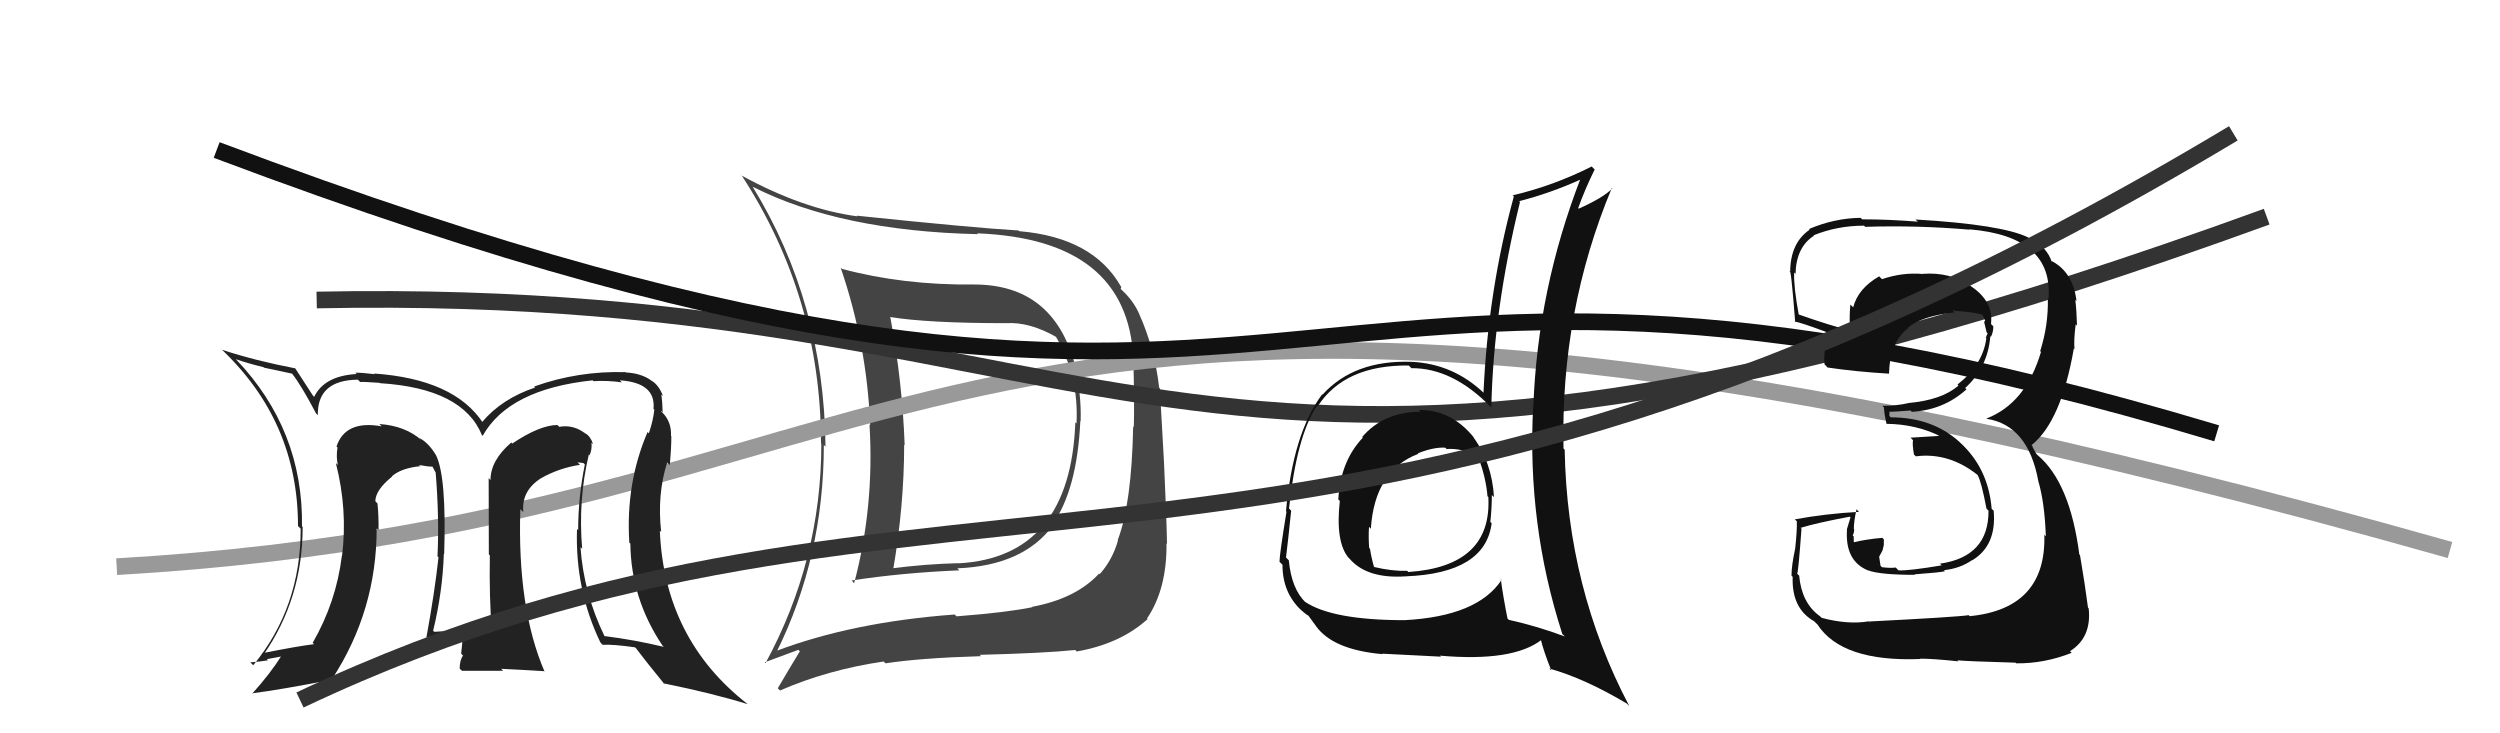 <svg xmlns="http://www.w3.org/2000/svg" width="150" height="44" viewBox="0,0,150,44"><path fill="#444" d="M58.52 17.13L58.61 17.22L58.46 17.07Q54.20 17.12 50.51 16.13L50.58 16.19L50.44 16.06Q52.02 20.68 52.21 25.52L52.23 25.53L52.17 25.48Q52.47 30.38 51.25 34.99L51.21 34.95L51.10 34.83Q54.06 34.37 57.56 34.22L57.47 34.13L57.44 34.10Q61.40 33.94 63.19 31.51L63.15 31.47L63.15 31.47Q64.63 29.37 64.82 25.26L64.82 25.26L64.84 25.27Q64.89 23.51 64.44 21.79L64.55 21.91L64.48 21.83Q63.17 17.07 58.45 17.07ZM46.63 39.16L46.66 39.20L46.59 39.13Q49.43 33.40 49.43 26.70L49.42 26.69L49.53 26.80Q49.45 18.19 45.15 11.19L45.25 11.28L45.17 11.21Q50.41 13.86 58.67 14.05L58.65 14.03L58.63 14.00Q67.65 14.35 68.00 21.51L67.89 21.40L68.00 21.51Q68.07 24.17 68.03 25.61L68.09 25.67L67.99 25.58Q67.90 30.24 67.06 32.41L67.11 32.46L67.08 32.43Q66.74 33.61 65.98 34.45L65.91 34.38L65.94 34.42Q64.55 35.92 61.92 36.41L61.93 36.42L61.95 36.43Q60.40 36.75 57.39 36.98L57.25 36.84L57.28 36.87Q51.15 37.32 46.54 39.07ZM64.52 39.01L64.56 39.04L64.60 39.09Q67.22 38.63 68.86 37.14L68.94 37.22L68.82 37.11Q70.02 35.34 69.99 32.60L70.11 32.72L70.02 32.63Q70.00 31.23 69.84 27.73L69.84 27.73L69.59 23.29L69.55 23.26Q69.28 20.89 68.33 18.79L68.42 18.88L68.34 18.81Q68.00 18.04 67.31 17.40L67.24 17.33L67.28 17.21L67.25 17.18Q65.58 14.25 61.16 13.87L61.15 13.87L61.12 13.83Q58.40 13.67 51.40 12.94L51.37 12.91L51.44 12.98Q48.19 12.55 44.49 10.53L44.34 10.38L44.51 10.54Q49.26 17.85 49.26 26.60L49.22 26.56L49.28 26.62Q49.28 33.62 45.93 39.79L45.99 39.85L45.88 39.74Q46.57 39.49 47.90 38.99L48.01 39.10L47.99 39.08Q47.54 39.81 46.67 41.29L46.63 41.26L46.80 41.43Q49.67 40.18 53.02 39.69L53.19 39.86L53.13 39.80Q55.21 39.48 58.86 39.37L58.75 39.25L58.79 39.29Q62.68 39.19 64.51 39.00ZM64.55 25.37L64.49 25.31L64.52 25.34Q64.22 33.42 57.52 33.80L57.47 33.75L57.51 33.79Q55.51 33.84 53.45 34.11L53.47 34.12L53.58 34.24Q54.25 30.33 54.25 26.68L54.17 26.60L54.28 26.71Q54.14 22.88 53.42 19.04L53.41 19.03L53.40 19.02Q55.68 19.39 60.36 19.39L60.50 19.53L60.36 19.39Q61.79 19.30 63.43 20.25L63.39 20.21L63.33 20.16Q64.74 22.55 64.59 25.41Z"/><path d="M7 34 C59 31,55 7,147 33" stroke="#999" fill="none"/><path d="M19 18 C69 17,70 37,136 13" stroke="#333" fill="none"/><path fill="#111" d="M112.15 37.29L112.25 37.40L112.13 37.28Q110.86 37.49 109.30 37.07L109.24 37.01L109.18 36.96Q108.10 36.18 107.95 34.54L107.84 34.43L107.83 34.42Q107.90 34.34 108.09 31.72L108.03 31.66L108.04 31.67Q108.97 31.38 110.99 31.00L111.03 31.04L110.81 31.77L110.82 31.78Q110.69 33.66 112.09 34.23L111.98 34.12L112.08 34.22Q112.80 34.49 114.90 34.49L114.87 34.46L114.88 34.46Q116.51 34.34 116.70 34.27L116.70 34.27L116.64 34.21Q117.60 34.11 118.32 33.61L118.29 33.57L118.33 33.62Q119.81 32.73 119.62 30.64L119.63 30.65L119.50 30.53Q119.30 28.08 117.57 26.52L117.54 26.49L117.54 26.49Q115.92 25.04 113.44 25.04L113.36 24.95L113.37 24.73L113.34 24.71Q113.76 24.70 114.63 24.63L114.75 24.75L114.71 24.71Q116.62 24.60 117.99 23.36L117.99 23.36L117.91 23.28Q119.27 22.04 119.42 20.17L119.45 20.20L119.46 20.20Q119.60 19.92 119.60 19.58L119.62 19.60L119.46 19.44Q119.62 18.08 118.25 17.17L118.27 17.18L118.23 17.14Q116.98 16.31 115.38 16.43L115.38 16.43L115.39 16.44Q114.14 16.33 112.92 16.75L112.90 16.73L112.75 16.58Q111.49 17.30 111.19 18.44L111.05 18.30L111.02 18.28Q110.94 19.15 111.02 19.91L110.99 19.89L110.91 19.80Q109.86 19.55 107.81 18.83L107.97 18.99L107.94 18.97Q107.61 17.18 107.65 16.35L107.80 16.50L107.73 16.44Q107.77 14.83 108.83 14.15L108.86 14.17L108.81 14.12Q110.24 13.54 111.84 13.54L111.92 13.62L111.91 13.61Q115.02 13.51 118.18 13.78L118.16 13.76L118.16 13.76Q123.22 14.18 122.91 17.95L123.03 18.06L122.87 17.91Q122.91 19.50 122.41 21.07L122.46 21.11L122.46 21.11Q121.55 24.20 119.19 25.11L119.11 25.03L119.21 25.13Q121.69 25.52 122.30 28.87L122.34 28.91L122.30 28.87Q122.68 30.16 122.75 32.18L122.57 31.99L122.66 32.08Q122.79 36.52 118.18 36.97L118.15 36.94L118.12 36.91Q117.43 37.02 112.14 37.29ZM117.42 39.60L117.34 39.52L117.44 39.62Q118.08 39.68 120.93 39.76L120.82 39.65L120.97 39.80Q122.66 39.82 124.30 39.17L124.26 39.13L124.20 39.07Q125.51 38.25 125.32 36.50L125.23 36.40L125.28 36.46Q125.10 35.06 124.80 33.31L124.74 33.25L124.76 33.27Q124.20 28.95 122.26 27.31L122.18 27.23L121.93 26.78L122.01 26.83L121.89 26.71Q123.67 25.29 124.43 20.91L124.55 21.03L124.47 20.95Q124.42 20.41 124.54 19.46L124.53 19.45L124.62 19.54Q124.60 18.68 124.52 18.00L124.54 18.01L124.59 18.06Q124.39 16.34 123.10 15.66L123.11 15.67L123.09 15.73L123.12 15.76Q122.83 14.78 121.69 14.25L121.70 14.26L121.68 14.24Q120.08 13.47 114.94 13.17L114.92 13.16L115.07 13.30Q113.33 13.16 111.73 13.16L111.71 13.14L111.64 13.07Q110.07 13.09 108.54 13.74L108.67 13.87L108.58 13.78Q107.41 14.58 107.41 16.34L107.36 16.29L107.38 16.31Q107.45 15.96 107.71 19.31L107.57 19.16L107.72 19.31Q107.94 19.31 109.58 19.92L109.49 19.83L109.59 19.93Q109.64 20.51 109.60 21.00L109.50 20.91L109.51 20.91Q109.43 21.33 109.47 21.86L109.59 21.98L109.65 22.05Q111.32 22.30 113.34 22.42L113.35 22.43L113.34 22.42Q113.39 20.53 114.49 19.69L114.39 19.59L114.47 19.67Q115.26 18.97 117.28 18.74L117.22 18.69L117.18 18.65Q118.38 18.70 118.95 18.89L118.99 18.93L118.95 18.90Q119.06 19.08 119.09 19.19L119.11 19.21L119.05 19.33L119.20 19.95L119.26 20.00Q119.19 20.13 119.15 20.28L119.04 20.17L119.18 20.30Q118.97 21.89 117.45 23.07L117.52 23.14L117.51 23.13Q116.54 23.99 114.53 24.18L114.65 24.31L114.53 24.18Q113.82 24.35 112.95 24.35L112.93 24.34L113.04 24.45Q113.04 24.75 113.19 25.43L113.17 25.41L113.19 25.43Q114.96 25.45 116.41 26.17L116.37 26.14L116.27 26.16L114.63 26.26L114.78 26.41Q114.73 26.67 114.84 27.28L114.91 27.34L114.95 27.38Q116.91 27.13 118.62 28.47L118.73 28.57L118.65 28.49Q118.88 28.88 119.19 30.52L119.32 30.65L119.31 30.64Q119.33 33.40 116.40 33.82L116.54 33.96L116.51 33.92Q114.48 34.26 113.91 34.22L113.76 34.07L113.74 34.05Q113.45 34.10 112.91 34.03L112.83 33.94L112.75 33.40L112.95 33.03L113.03 32.70L113.03 32.36L112.94 32.27Q112.00 32.35 111.20 32.54L111.30 32.64L111.23 32.57Q111.22 32.37 111.22 32.18L111.16 32.12L111.16 32.12Q111.25 31.98 111.25 31.76L111.26 31.77L111.23 31.73Q111.23 31.28 111.39 30.56L111.56 30.73L111.54 30.71Q109.55 30.82 107.69 31.16L107.82 31.29L107.81 31.29Q107.83 31.79 107.71 32.92L107.69 32.89L107.71 32.92Q107.49 33.93 107.49 34.54L107.54 34.59L107.56 34.61Q107.49 36.52 108.86 37.28L108.87 37.30L109.04 37.46Q110.51 39.73 115.23 39.54L115.18 39.49L115.21 39.52Q115.98 39.52 117.50 39.68Z"/><path d="M13 9 C82 35,73 8,133 26" stroke="#111" fill="none"/><path fill="#111" d="M85.24 24.71L85.17 24.63L85.24 24.70Q83.01 24.72 81.73 26.22L81.67 26.15L81.77 26.26Q80.42 27.68 80.30 29.97L80.34 30.01L80.39 30.05Q80.11 32.55 80.94 33.50L80.92 33.47L80.98 33.53Q82.03 34.74 84.35 34.58L84.39 34.63L84.34 34.58Q89.12 34.40 89.50 31.39L89.41 31.31L89.42 31.32Q89.51 30.50 89.51 29.70L89.60 29.79L89.64 29.82Q89.51 27.72 88.37 26.19L88.46 26.29L88.45 26.27Q87.08 24.57 85.14 24.60ZM89.91 34.63L89.92 34.64L90.09 34.80Q88.65 36.98 84.27 37.21L84.25 37.19L84.27 37.21Q79.93 37.21 78.29 36.10L78.32 36.14L78.35 36.16Q77.49 35.34 77.33 33.62L77.15 33.44L77.16 33.45Q77.28 32.50 77.47 30.64L77.43 30.60L77.34 30.51Q77.80 26.17 79.02 24.34L79.03 24.36L79.06 24.38Q80.68 21.89 84.52 21.93L84.67 22.07L84.68 22.09Q87.14 22.07 89.43 24.40L89.36 24.33L89.48 24.45Q89.60 18.63 91.20 12.12L91.17 12.09L91.15 12.07Q93.00 11.60 94.86 10.76L94.92 10.82L94.83 10.72Q92.26 17.37 92.00 24.38L92.07 24.45L91.99 24.38Q91.61 31.45 93.74 38.04L93.81 38.11L93.89 38.19Q92.24 37.57 90.53 37.19L90.40 37.06L90.45 37.11Q90.20 35.87 90.05 34.77ZM93.06 40.21L93.02 40.17L92.95 40.11Q95.07 40.70 97.62 42.22L97.69 42.30L97.75 42.35Q94.03 35.28 93.88 26.98L93.73 26.83L93.81 26.91Q93.63 18.66 96.71 11.28L96.84 11.41L96.74 11.31Q96.17 11.88 94.72 12.52L94.69 12.49L94.69 12.49Q95.08 11.39 95.68 10.17L95.50 9.99L95.50 9.99Q93.20 11.15 90.76 11.72L90.68 11.64L90.83 11.79Q89.28 17.47 89.01 23.56L89.10 23.66L89.04 23.59Q87.19 21.82 84.68 21.71L84.58 21.60L84.68 21.71Q81.25 21.59 79.35 23.68L79.20 23.54L79.33 23.66Q77.58 25.99 77.16 30.67L77.06 30.57L77.19 30.70Q76.77 33.28 76.77 33.70L76.78 33.72L76.95 33.88Q76.94 35.55 78.08 36.62L78.15 36.68L78.00 36.53Q78.34 36.87 78.53 36.95L78.46 36.88L78.98 37.59L78.97 37.58Q79.99 38.99 82.96 39.25L82.82 39.11L82.93 39.22Q85.09 39.33 86.46 39.40L86.42 39.36L86.40 39.34Q90.78 39.72 92.49 38.39L92.40 38.30L92.44 38.34Q92.62 39.09 93.08 40.23ZM86.75 26.89L86.86 27.01L86.79 26.94Q87.76 26.88 88.60 27.37L88.70 27.47L88.73 27.50Q89.17 28.75 89.25 29.78L89.20 29.72L89.30 29.82Q89.53 33.98 84.51 34.32L84.51 34.33L84.43 34.25Q83.55 34.28 82.45 34.02L82.52 34.09L82.44 34.01Q82.28 33.46 82.20 32.93L82.14 32.87L82.15 32.88Q82.10 32.22 82.14 31.61L82.19 31.66L82.25 31.73Q82.48 28.22 85.10 27.23L85.16 27.29L85.07 27.20Q86.02 26.82 86.71 26.86Z"/><path fill="#222" d="M35.48 27.42L35.42 27.37L35.37 27.32Q35.53 26.98 35.49 26.56L35.43 26.50L35.59 26.66Q35.44 26.20 35.14 26.01L35.03 25.91L35.17 26.05Q34.43 25.45 33.55 25.61L33.51 25.56L33.44 25.50Q32.38 25.51 30.74 26.61L30.75 26.62L30.68 26.55Q29.43 27.62 29.43 28.80L29.34 28.71L29.32 28.69Q29.33 29.95 29.33 33.26L29.35 33.28L29.39 33.33Q29.35 35.88 29.51 37.89L29.55 37.93L29.48 37.87Q27.86 37.96 27.86 37.96L27.77 37.88L27.83 37.93Q26.78 37.84 26.06 37.91L25.97 37.83L25.99 37.84Q26.56 35.48 26.63 33.23L26.63 33.23L26.65 33.25Q26.80 28.61 26.16 27.31L25.98 27.13L26.16 27.31Q25.72 26.57 25.15 26.27L25.19 26.31L25.29 26.41Q24.32 25.55 22.76 25.44L22.90 25.58L22.90 25.58Q20.72 25.19 20.19 26.79L20.29 26.89L20.25 26.85Q20.16 27.41 20.27 27.90L20.17 27.80L20.15 27.78Q20.87 30.59 20.52 33.37L20.51 33.36L20.51 33.36Q20.17 36.13 18.76 38.57L18.74 38.55L18.84 38.65Q17.79 38.78 15.70 39.20L15.74 39.24L15.80 39.30Q18.16 35.92 18.16 31.61L18.19 31.64L18.12 31.58Q18.20 25.79 14.16 21.56L14.14 21.54L14.15 21.55Q14.86 21.80 15.81 22.03L15.84 22.06L17.53 22.42L17.51 22.40Q18.08 23.12 18.96 24.80L19.07 24.91L19.07 24.91Q19.03 22.81 21.47 22.78L21.56 22.87L21.61 22.92Q21.78 22.90 22.77 22.97L22.65 22.86L22.79 22.99Q27.78 23.30 28.92 26.12L28.88 26.07L28.96 26.15Q30.53 23.35 35.56 22.82L35.57 22.83L35.61 22.87Q36.44 22.82 37.31 22.94L37.28 22.91L37.19 22.82Q39.36 22.96 39.21 24.53L39.32 24.64L39.26 24.58Q39.19 25.24 38.93 26.00L38.84 25.91L38.85 25.93Q37.53 29.02 37.76 32.56L37.79 32.59L37.82 32.61Q37.86 35.93 39.76 38.75L39.81 38.79L39.82 38.81Q38.07 38.39 36.24 38.16L36.35 38.26L36.29 38.21Q35.02 35.61 34.83 32.83L34.95 32.94L34.93 32.93Q34.68 30.01 35.33 27.27ZM36.09 38.62L36.20 38.73L36.16 38.69Q36.77 38.65 38.10 38.84L38.23 38.96L38.17 38.91Q38.75 39.68 39.90 41.09L39.80 40.99L39.81 41.00Q42.77 41.60 44.86 42.25L44.81 42.19L44.85 42.24Q39.86 38.35 39.59 31.84L39.56 31.81L39.67 31.92Q39.42 29.65 40.03 27.75L40.04 27.76L40.19 27.91Q40.28 26.89 40.28 26.17L40.30 26.19L40.26 26.15Q40.30 25.27 39.69 24.70L39.68 24.70L39.67 24.64L39.76 24.74Q39.75 24.16 39.68 23.66L39.68 23.67L39.78 23.76Q39.53 23.10 39.08 22.83L39.16 22.92L39.05 22.81Q38.44 22.39 37.57 22.35L37.47 22.26L37.55 22.33Q34.71 22.24 32.05 23.19L32.10 23.25L32.11 23.25Q30.11 23.92 28.93 25.32L28.84 25.24L28.99 25.39Q27.27 22.75 22.44 22.41L22.61 22.58L22.48 22.45Q21.74 22.36 21.32 22.36L21.42 22.46L21.40 22.44Q19.46 22.55 18.85 23.81L18.85 23.81L18.78 23.74Q18.43 23.20 17.74 22.14L17.73 22.12L17.71 22.10Q15.31 21.64 13.33 20.99L13.32 20.98L13.25 20.92Q17.88 25.28 17.88 31.56L18.04 31.72L18.04 31.72Q18.05 36.45 15.19 39.92L15.19 39.91L15.02 39.74Q15.59 39.70 16.08 39.62L16.01 39.55L16.97 39.37L16.91 39.31Q16.24 40.39 15.14 41.61L15.29 41.77L15.12 41.60Q16.85 41.38 19.97 40.77L19.94 40.74L19.93 40.73Q22.60 36.63 22.60 31.71L22.57 31.68L22.71 31.82Q22.73 31.04 22.65 30.21L22.48 30.03L22.52 30.07Q22.53 29.40 23.52 28.60L23.42 28.50L23.45 28.56L23.49 28.60Q24.04 28.09 25.22 27.97L25.30 28.06L25.14 27.90Q25.67 28.00 25.97 28.00L25.93 27.96L26.14 28.36L26.14 28.36Q26.36 31.02 26.25 33.38L26.29 33.42L26.31 33.44Q26.07 35.61 25.58 38.27L25.70 38.39L25.53 38.22Q26.64 38.30 26.64 38.30L26.70 38.37L26.58 38.24Q28.12 38.34 27.78 38.34L27.69 38.25L27.76 38.32Q27.71 38.76 27.67 39.22L27.65 39.20L27.78 39.33Q27.58 39.62 27.58 40.12L27.72 40.25L30.19 40.25L30.07 40.13Q31.39 40.19 32.64 40.27L32.67 40.30L32.68 40.31Q31.03 36.49 31.22 30.55L31.31 30.64L31.40 30.73Q31.27 29.46 32.45 28.70L32.50 28.75L32.45 28.70Q33.54 28.08 34.80 27.89L34.65 27.74L35.00 27.78L35.09 27.87Q34.69 29.83 34.69 31.81L34.64 31.76L34.62 31.74Q34.50 35.38 36.02 38.54ZM30.72 27.23L30.79 27.07L30.53 27.16L30.70 27.21Z"/><path d="M18 42 C56 24,79 41,134 8" stroke="#333" fill="none"/></svg>